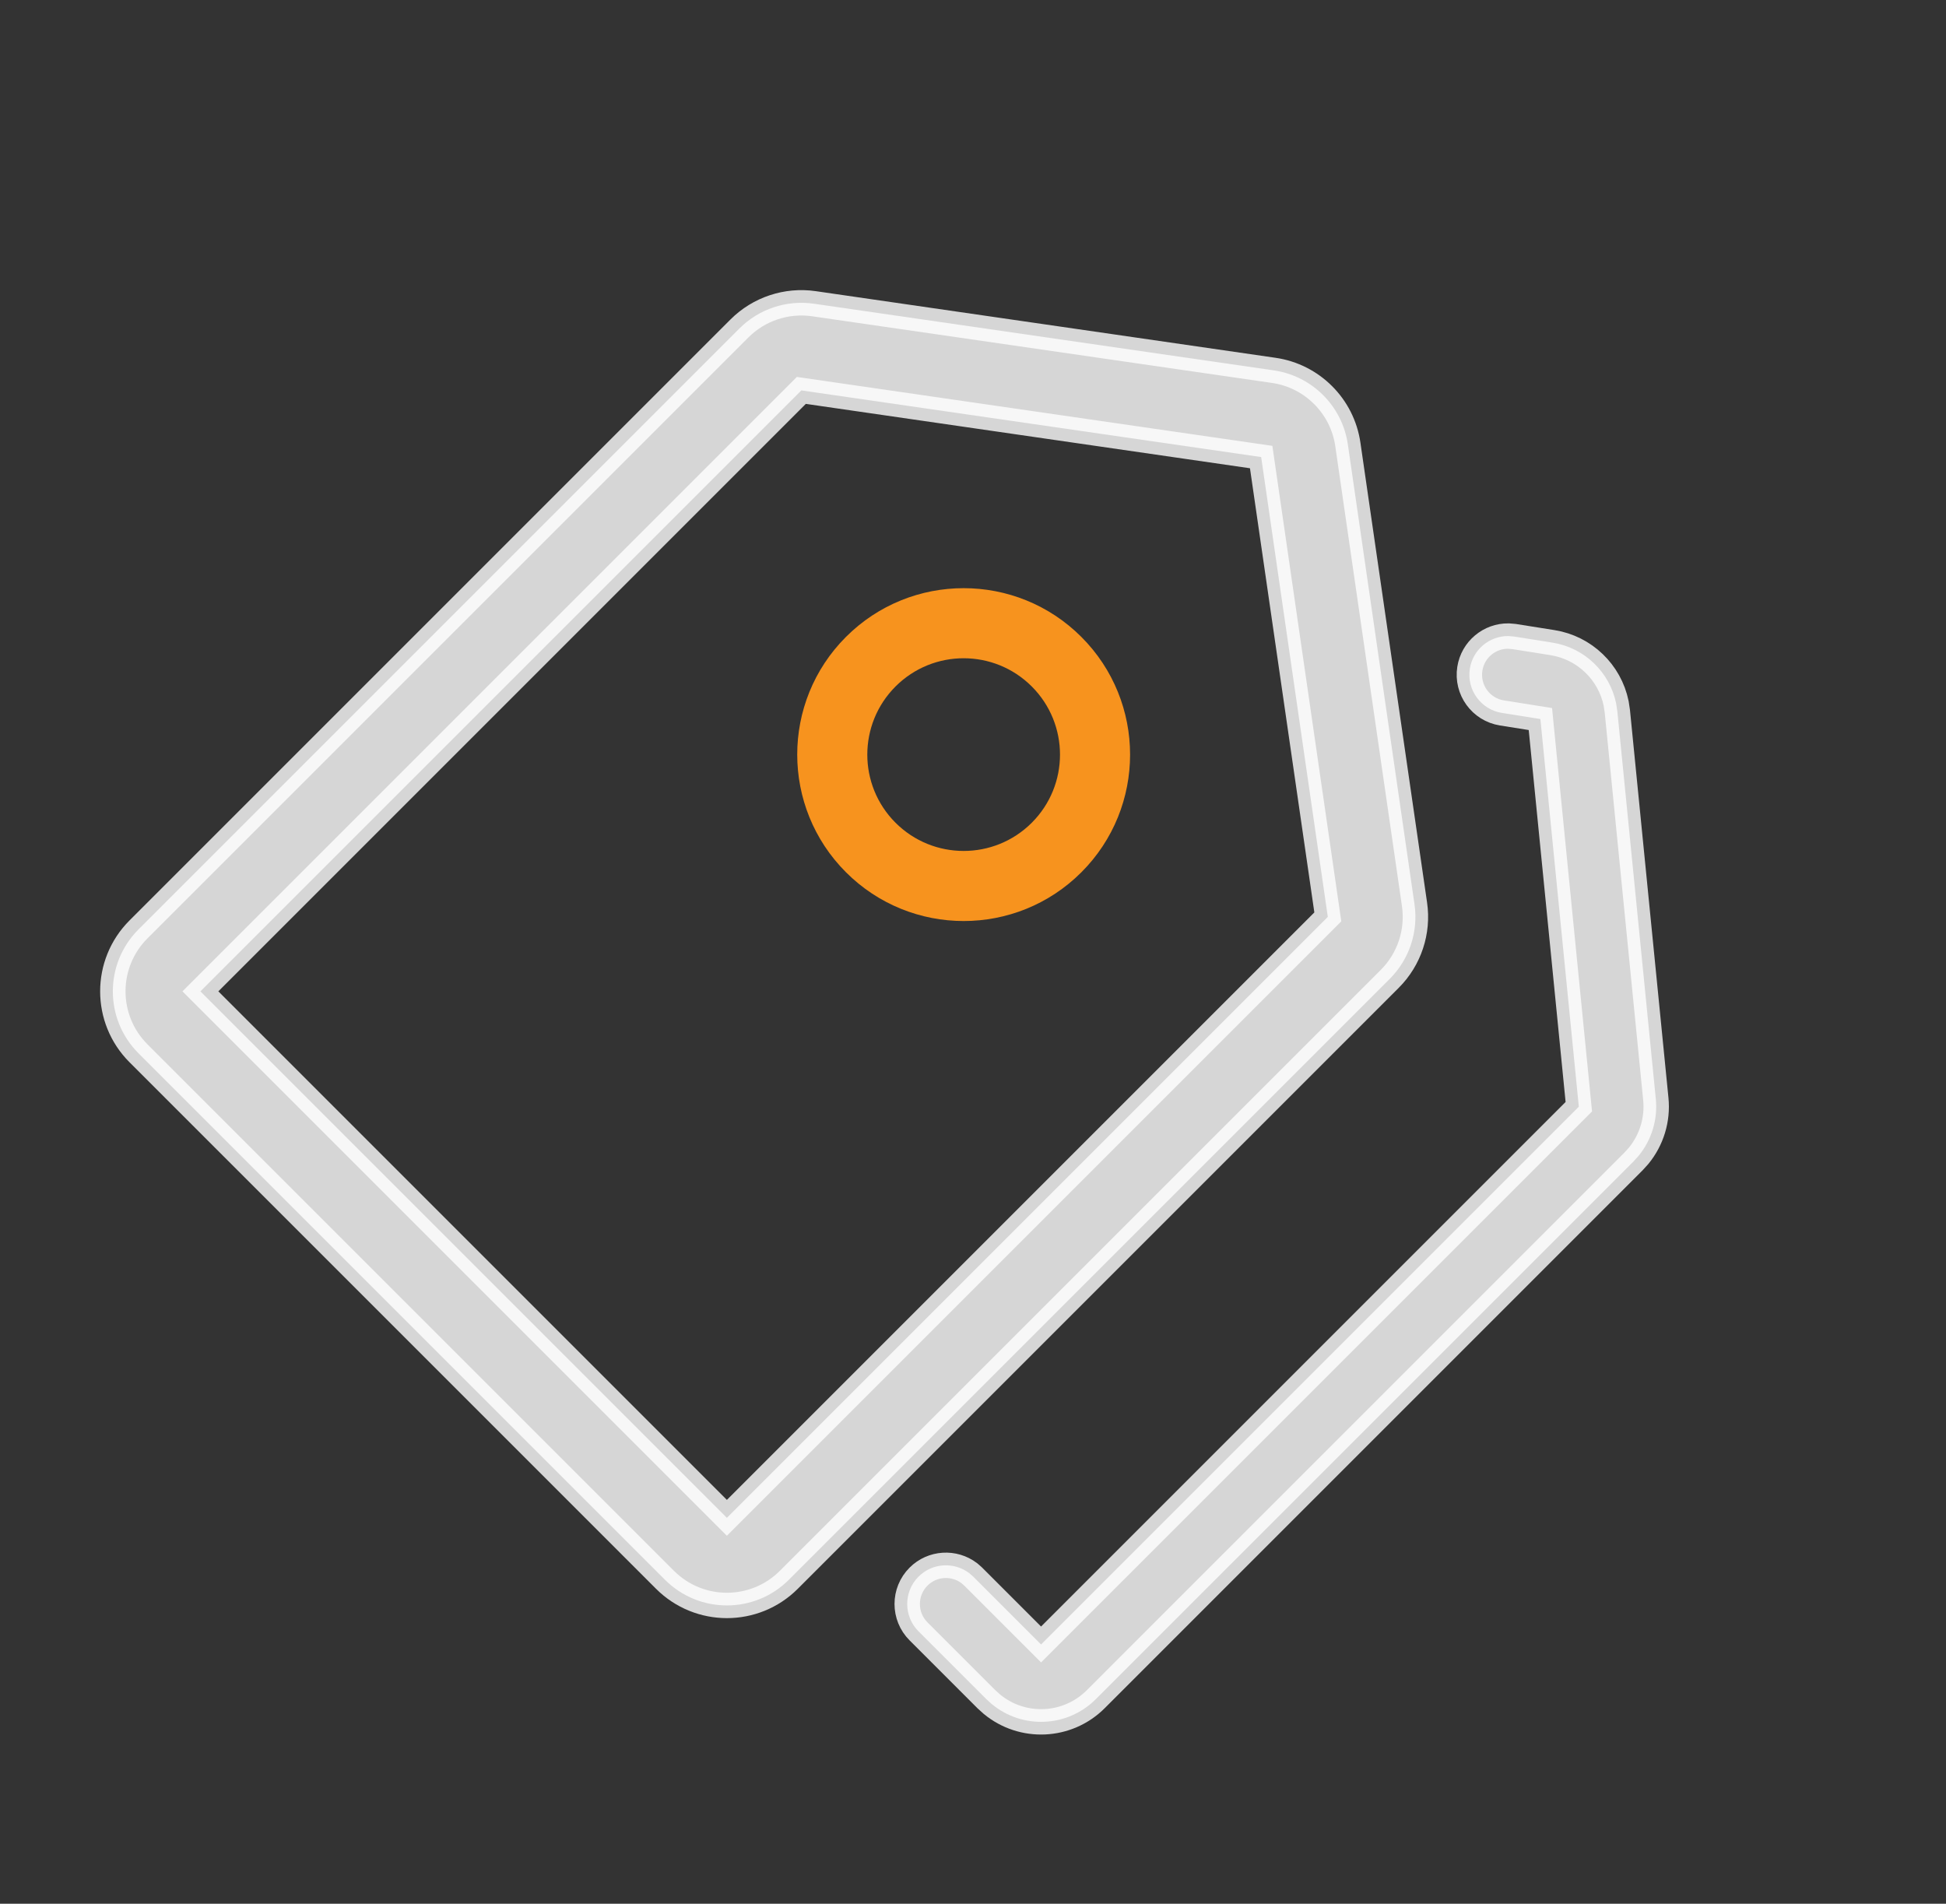 <svg xmlns="http://www.w3.org/2000/svg" width="46.0" height="45.0" viewBox="0.0 0.0 46.0 45.0" version="1.1">
    <rect x="0.0" y="0.0" width="46.0" height="45.0" fill="#333333" stroke="none"/>
    <title>产品-云设计8</title>
    <g id="修改-0220" stroke="none" stroke-width="1" fill="none" fill-rule="evenodd">
        <g id="产品-云设计8" transform="translate(1, 1)" fill-rule="nonzero">
            <g id="编组-39备份" transform="translate(22.17, 21.92) rotate(-315) translate(-22.17, -21.92) translate(7.17, 5.92)">
                <path d="M9.89,1.077 C10.625,0.528 11.634,0.528 12.368,1.077 L12.368,1.077 L21.168,7.649 C21.692,8.04 22,8.655 22,9.308 L22,9.308 L22,29.397 C22,30.54 21.073,31.467 19.929,31.467 L19.929,31.467 L2.329,31.467 C1.186,31.467 0.259,30.54 0.259,29.397 L0.259,29.397 L0.259,9.308 C0.259,8.655 0.567,8.04 1.09,7.649 L1.09,7.649 Z M11.129,2.736 L2.329,9.308 L2.329,29.397 L19.929,29.397 L19.929,9.308 L11.129,2.736 Z M21.181,0.921 L21.334,1.034 L28.456,6.87 C28.833,7.179 29.069,7.624 29.117,8.104 L29.126,8.285 L29.126,26.262 C29.126,27.213 28.401,27.994 27.474,28.082 L27.297,28.091 L25.03,28.091 C24.525,28.091 24.115,27.681 24.115,27.176 C24.115,26.714 24.459,26.331 24.906,26.27 L25.03,26.262 L27.297,26.262 L27.297,8.285 L20.175,2.448 L19.431,2.988 C19.022,3.285 18.451,3.194 18.154,2.785 C17.884,2.413 17.935,1.907 18.254,1.595 L18.357,1.508 L19.101,0.968 C19.722,0.518 20.551,0.506 21.181,0.921 Z" id="形状结合" stroke="#FFFFFF" stroke-width="0.6" fill="#FFFFFF" opacity="0.8" />
                <path d="M11.129,8.748 C8.957,8.748 7.195,10.51 7.195,12.682 C7.195,14.855 8.957,16.616 11.129,16.616 C13.302,16.616 15.064,14.855 15.064,12.682 C15.064,10.51 13.302,8.748 11.129,8.748 Z M11.129,10.405 C12.387,10.405 13.407,11.424 13.407,12.682 C13.407,13.94 12.387,14.96 11.129,14.96 C9.872,14.96 8.852,13.94 8.852,12.682 C8.852,11.424 9.872,10.405 11.129,10.405 Z" id="椭圆形备份-67" fill="#F7931E" />
            </g>
        </g>
    </g>
</svg>